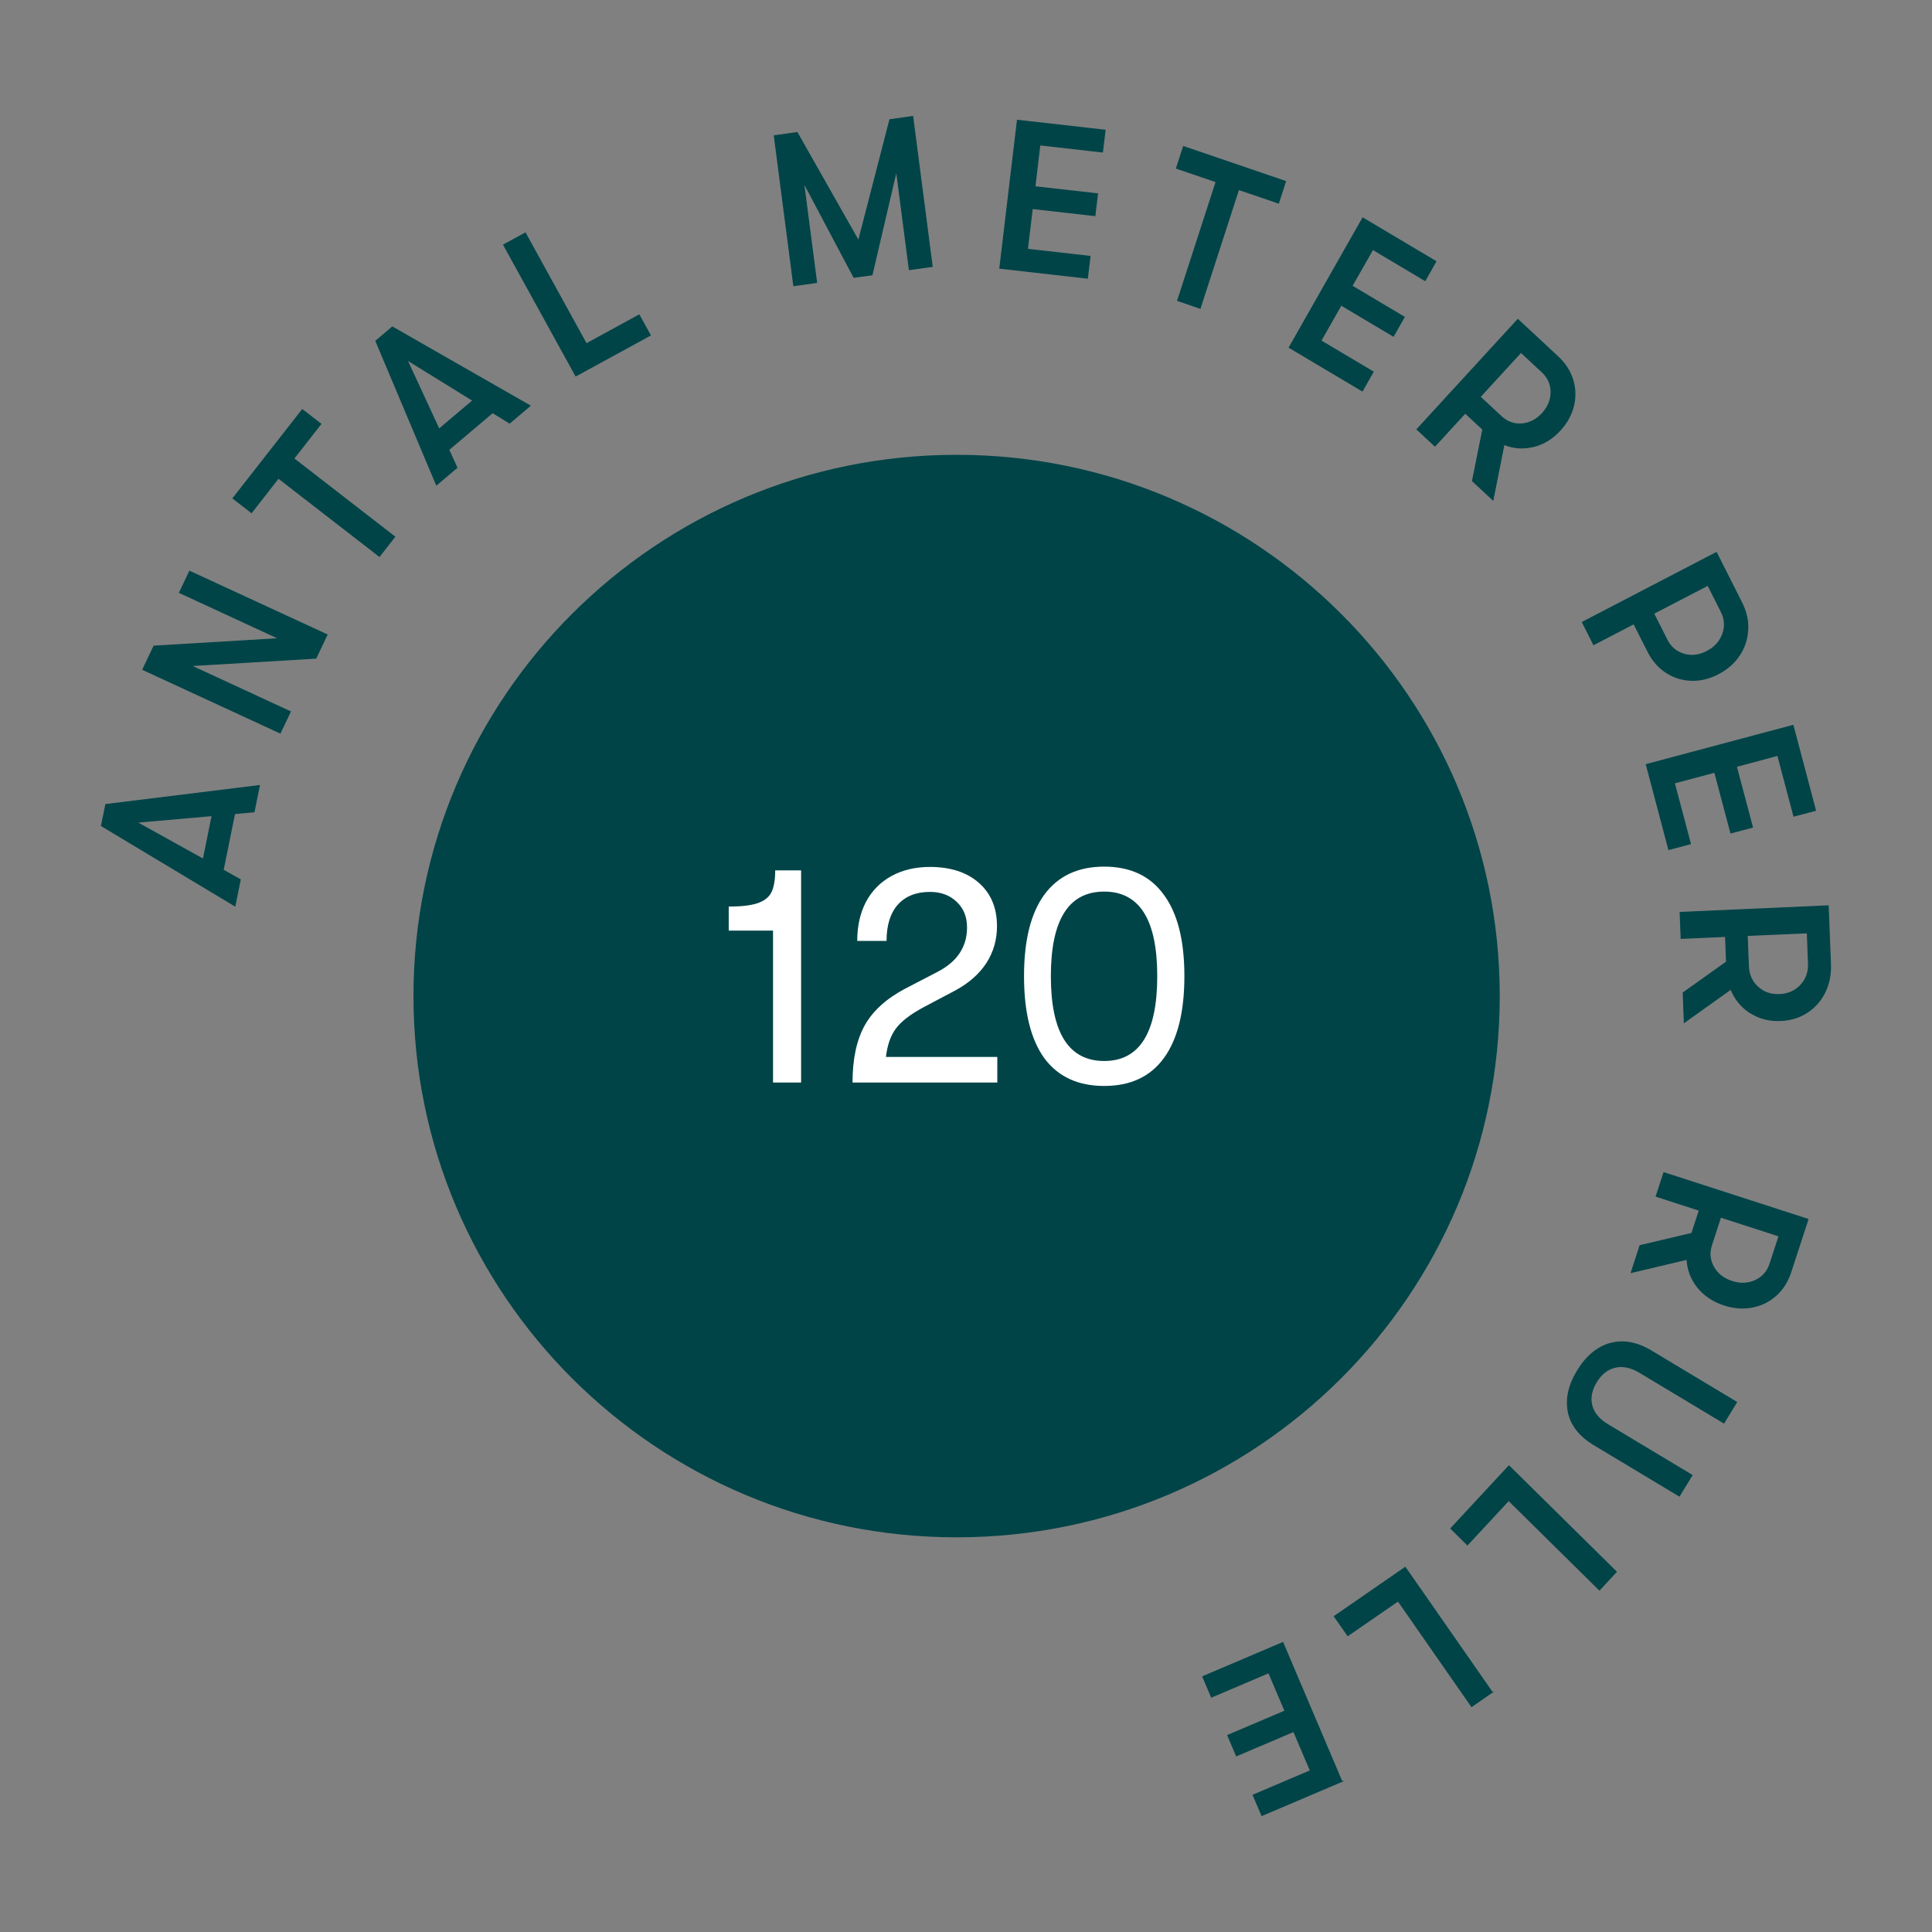 <svg width="514" height="514" viewBox="0 0 514 514" fill="none" xmlns="http://www.w3.org/2000/svg">
<rect x="0" y="0" width="514" height="514" fill="#808080" stroke="none"/>
<path d="M254.5 409C334.305 409 399 344.529 399 265C399 185.471 334.305 121 254.5 121C174.695 121 110 185.471 110 265C110 344.529 174.695 409 254.5 409Z" fill="#004448"/>
<path d="M62.408 216.453L59.364 231.474L63.913 234.022L62.501 241L27 219.686L28.151 214.039L69 209L67.589 215.978L62.427 216.453H62.408ZM56.448 216.986L36.34 218.754L54.09 228.603L56.448 216.986Z" fill="#004448" stroke="#004448" stroke-width="0.27" stroke-miterlimit="10"/>
<path d="M38 178.125L40.961 171.901L74.274 169.915L47.765 157.656L50.457 152L87 168.875L84.04 175.099L50.725 177.085L77.234 189.344L74.543 195L38 178.125Z" fill="#004448" stroke="#004448" stroke-width="0.27" stroke-miterlimit="10"/>
<path d="M74.072 127.194L66.906 136.367L62 132.572L80.434 109L85.34 112.795L78.135 122.006L105 142.813L100.938 148L74.072 127.194Z" fill="#004448" stroke="#004448" stroke-width="0.27" stroke-miterlimit="10"/>
<path d="M131.057 109.765L119.37 119.644L121.554 124.406L116.132 129L100 90.716L104.387 87L141 107.953L135.578 112.547L131.057 109.765ZM125.826 106.553L108.238 95.684L116.802 114.191L125.826 106.553Z" fill="#004448" stroke="#004448" stroke-width="0.27" stroke-miterlimit="10"/>
<path d="M134 65.143L139.759 62L155.99 91.48L170.035 83.812L173 89.189L153.196 100L134 65.143Z" fill="#004448" stroke="#004448" stroke-width="0.27" stroke-miterlimit="10"/>
<path d="M206 36.117L212.072 35.274L228.411 64.098L236.748 31.843L242.82 31L248 70.883L241.928 71.726L238.493 45.336L231.995 73.106L227.186 73.777L213.78 48.479L217.252 75.157L211.18 76L206 36.117Z" fill="#004448" stroke="#004448" stroke-width="0.27" stroke-miterlimit="10"/>
<path d="M270.702 32L294 34.642L293.303 40.434L276.643 38.547L275.327 49.679L291.987 51.566L291.291 57.358L274.63 55.472L273.334 66.321L289.994 68.207L289.298 74L266 71.359L270.683 32H270.702Z" fill="#004448" stroke="#004448" stroke-width="0.27" stroke-miterlimit="10"/>
<path d="M323.555 48.358L313 44.757L314.863 39L342 48.264L340.137 54.021L329.527 50.402L319.282 82L313.311 79.956L323.555 48.358Z" fill="#004448" stroke="#004448" stroke-width="0.27" stroke-miterlimit="10"/>
<path d="M362.565 58L382 69.557L379.126 74.624L365.217 66.35L359.672 76.085L373.581 84.359L370.706 89.426L356.797 81.152L351.401 90.659L365.309 98.933L362.435 104L343 92.443L362.565 58Z" fill="#004448" stroke="#004448" stroke-width="0.27" stroke-miterlimit="10"/>
<path d="M407.955 118.788C405.283 119.451 402.667 119.261 400.127 118.238L397.191 133L391.753 127.94L394.501 114.24L389.815 109.881L381.761 118.655L377 114.221L403.815 85L414.503 94.949C416.404 96.73 417.721 98.758 418.418 101.032C419.114 103.306 419.189 105.617 418.625 107.967C418.06 110.317 416.875 112.477 415.068 114.448C412.998 116.703 410.627 118.162 407.955 118.807V118.788ZM393.766 105.58L399.412 110.829C400.992 112.288 402.818 112.951 404.888 112.781C406.958 112.61 408.764 111.681 410.326 109.995C411.888 108.289 412.659 106.394 412.659 104.31C412.659 102.225 411.869 100.444 410.288 98.966L404.643 93.717L393.766 105.58Z" fill="#004448" stroke="#004448" stroke-width="0.27" stroke-miterlimit="10"/>
<path d="M464.966 167.576C464.851 170.015 464.108 172.26 462.773 174.292C461.419 176.344 459.551 177.989 457.149 179.248C454.746 180.506 452.325 181.086 449.904 180.99C447.482 180.893 445.271 180.196 443.25 178.88C441.229 177.564 439.628 175.705 438.426 173.325L434.689 165.93L423.993 171.486L421 165.543L456.634 147L463.364 160.336C464.565 162.717 465.099 165.117 464.985 167.556L464.966 167.576ZM447.997 174.06C450.018 174.641 452.077 174.389 454.137 173.305C456.215 172.221 457.606 170.692 458.331 168.679C459.055 166.666 458.922 164.692 457.931 162.717L454.384 155.691L439.932 163.201L443.479 170.228C444.47 172.183 445.976 173.46 447.997 174.041V174.06Z" fill="#004448" stroke="#004448" stroke-width="0.27" stroke-miterlimit="10"/>
<path d="M477.024 193L483 215.598L477.255 217.123L472.97 200.951L461.941 203.904L466.226 220.075L460.481 221.6L456.196 205.428L445.436 208.304L449.721 224.475L443.976 226L438 203.402L477.005 193H477.024Z" fill="#004448" stroke="#004448" stroke-width="0.27" stroke-miterlimit="10"/>
<path d="M465.641 269.437C463.294 267.915 461.567 265.812 460.497 263.149L448.107 272L447.807 264.13L459.333 255.919L459.07 249.13L447.263 249.651L447 242.742L486.384 241L486.985 256.48C487.097 259.244 486.59 261.747 485.502 263.97C484.413 266.213 482.836 267.995 480.809 269.317C478.781 270.658 476.435 271.379 473.769 271.499C470.728 271.64 468.025 270.939 465.678 269.417L465.641 269.437ZM464.833 248.87L465.152 257.041C465.246 259.324 466.072 261.186 467.649 262.608C469.226 264.05 471.159 264.711 473.45 264.61C475.74 264.51 477.617 263.669 479.081 262.107C480.545 260.545 481.221 258.623 481.146 256.34L480.827 248.169L464.852 248.87H464.833Z" fill="#004448" stroke="#004448" stroke-width="0.27" stroke-miterlimit="10"/>
<path d="M451.656 342.471C449.91 340.274 448.969 337.79 448.835 335.02L434 338.535L436.322 331.39L450.101 328.143L452.117 321.991L440.621 318.266L442.675 312L481 324.398L476.413 338.459C475.588 340.961 474.283 343.025 472.498 344.629C470.694 346.234 468.602 347.285 466.203 347.743C463.804 348.221 461.309 348.03 458.718 347.189C455.763 346.234 453.403 344.648 451.656 342.471ZM457.759 323.806L455.341 331.218C454.669 333.282 454.842 335.249 455.878 337.083C456.914 338.917 458.546 340.197 460.772 340.923C462.998 341.649 465.071 341.554 467.009 340.675C468.928 339.796 470.234 338.306 470.905 336.243L473.323 328.83L457.778 323.806H457.759Z" fill="#004448" stroke="#004448" stroke-width="0.27" stroke-miterlimit="10"/>
<path d="M428.392 357.443C431.842 356.452 435.498 357.125 439.362 359.445L462 373.045L458.626 378.563L436.328 365.169C433.934 363.729 431.728 363.261 429.693 363.748C427.657 364.234 425.98 365.543 424.679 367.695C423.378 369.846 422.982 371.922 423.491 373.924C424 375.944 425.452 377.666 427.845 379.087L450.144 392.481L446.77 398L424.132 384.4C420.268 382.08 417.968 379.162 417.252 375.683C416.536 372.184 417.346 368.518 419.684 364.683C422.021 360.848 424.924 358.416 428.354 357.425L428.392 357.443Z" fill="#004448" stroke="#004448" stroke-width="0.27" stroke-miterlimit="10"/>
<path d="M430 418.169L425.521 423L401.375 399.176L390.404 410.991L386 406.646L401.451 390L430 418.169Z" fill="#004448" stroke="#004448" stroke-width="0.27" stroke-miterlimit="10"/>
<path d="M397 450.21L391.514 454L371.962 425.908L358.574 435.144L355 430.026L373.856 417L396.981 450.21H397Z" fill="#004448" stroke="#004448" stroke-width="0.27" stroke-miterlimit="10"/>
<path d="M357 473.938L335.713 483L333.402 477.57L348.638 471.089L344.189 460.631L328.954 467.112L326.644 461.682L341.879 455.201L337.545 445.011L322.31 451.492L320 446.062L341.287 437L356.981 473.938H357Z" fill="#004448" stroke="#004448" stroke-width="0.27" stroke-miterlimit="10"/>
<path d="M205.66 247.579H193.874V241.188C197.249 241.188 199.822 240.884 201.593 240.275C203.363 239.666 204.581 238.698 205.245 237.37C205.909 235.987 206.241 234.05 206.241 231.56H213.13V288H205.66V247.579ZM226.815 288C226.815 281.747 227.894 276.684 230.052 272.811C232.21 268.938 235.807 265.673 240.842 263.017L249.474 258.535C254.675 255.824 257.276 251.895 257.276 246.749C257.276 243.927 256.363 241.658 254.537 239.943C252.711 238.172 250.332 237.287 247.399 237.287C243.747 237.287 240.897 238.421 238.85 240.69C236.858 242.959 235.862 246.168 235.862 250.318H228.06C228.06 246.389 228.835 242.931 230.384 239.943C231.989 236.955 234.257 234.659 237.19 233.054C240.123 231.449 243.526 230.647 247.399 230.647C252.877 230.647 257.221 232.058 260.43 234.88C263.639 237.702 265.244 241.548 265.244 246.417C265.244 250.014 264.303 253.278 262.422 256.211C260.541 259.088 257.829 261.495 254.288 263.432L245.656 267.997C242.17 269.878 239.735 271.76 238.352 273.641C236.969 275.467 236.083 277.985 235.696 281.194H265.327V288H226.815ZM293.77 288.913C286.798 288.913 281.486 286.451 277.834 281.526C274.237 276.546 272.439 269.27 272.439 259.697C272.439 250.18 274.237 242.959 277.834 238.034C281.486 233.054 286.798 230.564 293.77 230.564C300.742 230.564 306.026 233.054 309.623 238.034C313.275 242.959 315.101 250.18 315.101 259.697C315.101 269.27 313.275 276.546 309.623 281.526C306.026 286.451 300.742 288.913 293.77 288.913ZM293.77 282.273C303.177 282.273 307.88 274.748 307.88 259.697C307.88 244.702 303.177 237.204 293.77 237.204C284.308 237.204 279.577 244.702 279.577 259.697C279.577 274.748 284.308 282.273 293.77 282.273Z" fill="white"/>
</svg>
